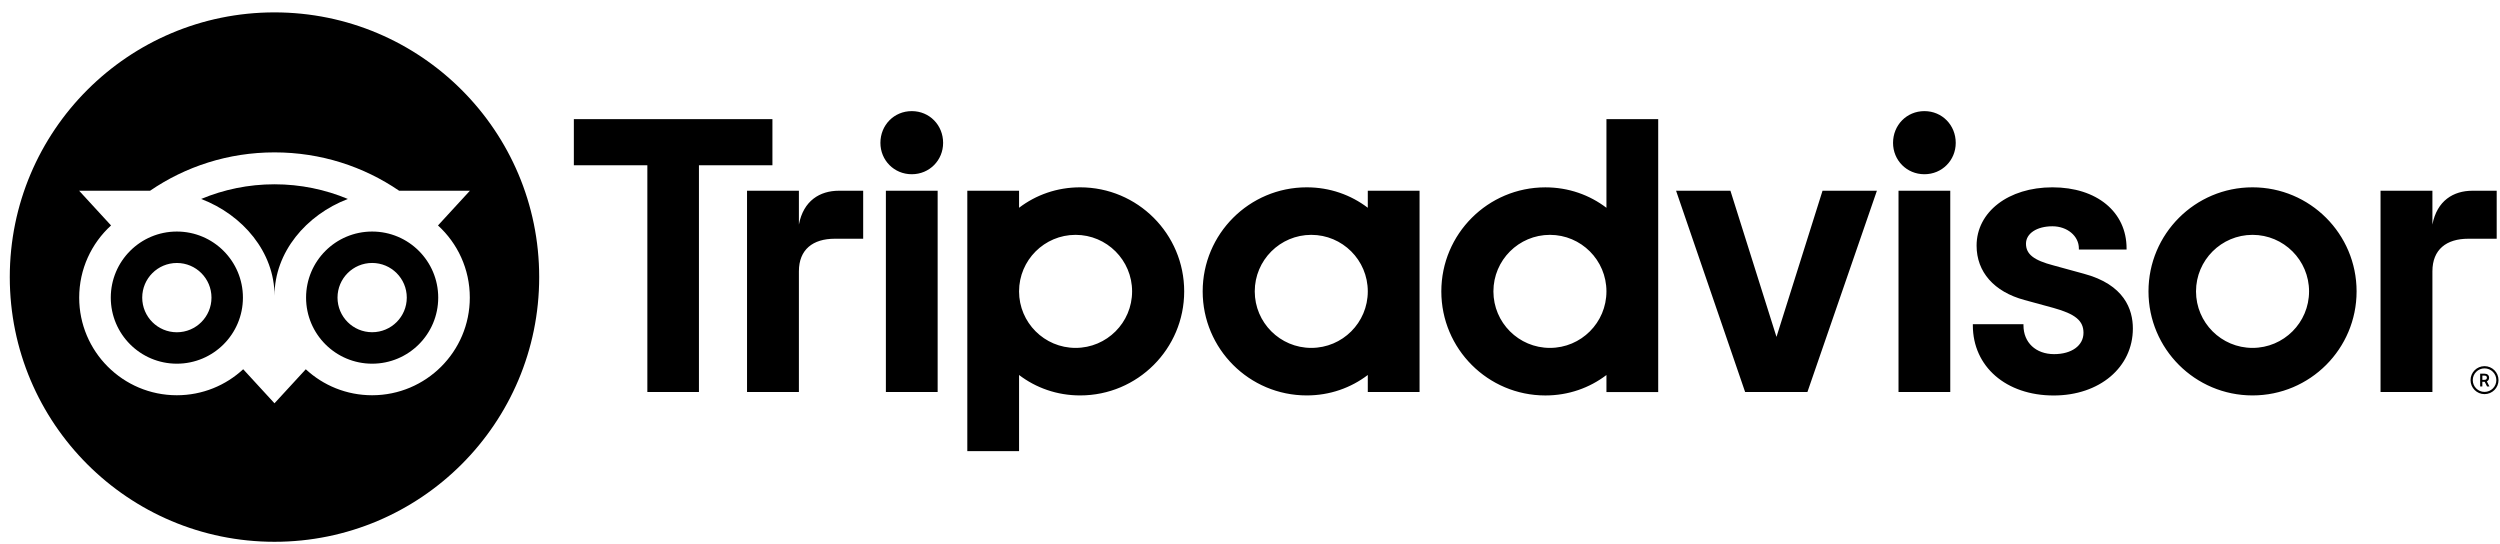 <svg xmlns="http://www.w3.org/2000/svg" width="170" height="37" viewBox="0 0 170 37" fill="none"><g id="Group"><path id="Vector" d="M168.948 24.898C168.423 24.898 167.997 25.324 167.997 25.849C167.997 26.374 168.423 26.801 168.948 26.801C169.473 26.801 169.899 26.374 169.899 25.849C169.899 25.324 169.473 24.898 168.948 24.898ZM168.948 26.65C168.506 26.65 168.148 26.29 168.148 25.849C168.148 25.407 168.508 25.049 168.948 25.049C169.391 25.049 169.751 25.409 169.751 25.849C169.751 26.29 169.391 26.65 168.948 26.65ZM169.258 25.686C169.258 25.513 169.135 25.411 168.954 25.411H168.65V26.278H168.799V25.964H168.962L169.119 26.278H169.28L169.107 25.932C169.2 25.89 169.258 25.805 169.258 25.686ZM168.948 25.829H168.801V25.542H168.948C169.049 25.542 169.109 25.592 169.109 25.684C169.109 25.779 169.047 25.829 168.948 25.829ZM54.325 15.271V12.97H50.798V26.658H54.325V18.45C54.325 16.964 55.279 16.234 56.765 16.234H58.696V12.97H57.046C55.755 12.97 54.633 13.643 54.325 15.271ZM62 7.556C60.793 7.556 59.868 8.509 59.868 9.716C59.868 10.894 60.793 11.848 62 11.848C63.207 11.848 64.132 10.894 64.132 9.716C64.132 8.509 63.207 7.556 62 7.556ZM60.24 26.658H63.76V12.97H60.24V26.658ZM80.525 19.814C80.525 23.721 77.357 26.889 73.45 26.889C71.873 26.889 70.443 26.372 69.296 25.499V30.676H65.777V12.97H69.296V14.128C70.443 13.255 71.873 12.738 73.45 12.738C77.357 12.738 80.525 15.906 80.525 19.814ZM76.983 19.814C76.983 17.692 75.262 15.97 73.14 15.97C71.018 15.97 69.296 17.692 69.296 19.814C69.296 21.936 71.018 23.657 73.14 23.657C75.262 23.657 76.983 21.938 76.983 19.814ZM141.697 18.613L139.643 18.05C138.292 17.698 137.767 17.284 137.767 16.57C137.767 15.874 138.507 15.387 139.565 15.387C140.573 15.387 141.363 16.047 141.363 16.892V16.97H144.607V16.892C144.607 14.408 142.582 12.738 139.565 12.738C136.578 12.738 134.408 14.406 134.408 16.704C134.408 18.492 135.593 19.84 137.66 20.399L139.627 20.936C141.122 21.35 141.677 21.809 141.677 22.631C141.677 23.498 140.874 24.081 139.68 24.081C138.435 24.081 137.596 23.293 137.596 22.123V22.044H134.153V22.123C134.153 24.93 136.413 26.893 139.651 26.893C142.771 26.893 145.035 24.976 145.035 22.338C145.035 21.043 144.456 19.349 141.697 18.613ZM93.01 12.97H96.53V26.658H93.01V25.499C91.864 26.372 90.434 26.889 88.857 26.889C84.95 26.889 81.782 23.721 81.782 19.814C81.782 15.906 84.95 12.738 88.857 12.738C90.434 12.738 91.864 13.255 93.01 14.128V12.97ZM93.01 19.814C93.01 17.69 91.289 15.97 89.167 15.97C87.045 15.97 85.323 17.692 85.323 19.814C85.323 21.936 87.045 23.657 89.167 23.657C91.291 23.657 93.01 21.938 93.01 19.814ZM109.238 8.099H112.758V26.66H109.238V25.501C108.092 26.374 106.662 26.891 105.085 26.891C101.178 26.891 98.01 23.724 98.01 19.816C98.01 15.908 101.178 12.74 105.085 12.74C106.662 12.74 108.092 13.257 109.238 14.13V8.099ZM109.238 19.814C109.238 17.692 107.517 15.97 105.395 15.97C103.273 15.97 101.552 17.692 101.552 19.814C101.552 21.936 103.271 23.657 105.395 23.657C107.517 23.657 109.238 21.938 109.238 19.814ZM129.099 26.658H132.618V12.97H129.099V26.658ZM130.859 7.556C129.652 7.556 128.727 8.509 128.727 9.716C128.727 10.894 129.652 11.848 130.859 11.848C132.065 11.848 132.99 10.894 132.99 9.716C132.99 8.509 132.065 7.556 130.859 7.556ZM160.248 19.814C160.248 23.721 157.08 26.889 153.172 26.889C149.265 26.889 146.097 23.721 146.097 19.814C146.097 15.906 149.265 12.738 153.172 12.738C157.08 12.738 160.248 15.906 160.248 19.814ZM157.016 19.814C157.016 17.692 155.294 15.97 153.172 15.97C151.051 15.97 149.329 17.692 149.329 19.814C149.329 21.936 151.049 23.657 153.172 23.657C155.294 23.657 157.016 21.938 157.016 19.814ZM52.523 8.099H39.022V11.238H44.02V26.658H47.528V11.238H52.525V8.099H52.523ZM120.801 22.909L117.669 12.97H113.973L118.669 26.658H122.904L127.629 12.97H123.932L120.801 22.909ZM165.404 15.271V12.97H161.877V26.658H165.404V18.45C165.404 16.964 166.358 16.234 167.844 16.234H169.775V12.97H168.126C166.834 12.97 165.714 13.643 165.404 15.271Z" fill="black"></path><path id="Subtract" fill-rule="evenodd" clip-rule="evenodd" d="M36.665 18.842C36.665 28.783 28.606 36.842 18.665 36.842C8.724 36.842 0.665 28.783 0.665 18.842C0.665 8.901 8.724 0.842 18.665 0.842C28.606 0.842 36.665 8.901 36.665 18.842ZM31.955 12.968L29.783 15.331C31.114 16.544 31.949 18.294 31.947 20.238C31.947 23.905 28.97 26.877 25.304 26.877C23.562 26.877 21.977 26.208 20.793 25.11L18.665 27.424L16.537 25.108C15.353 26.206 13.766 26.877 12.024 26.877C8.358 26.877 5.385 23.905 5.385 20.238C5.385 18.296 6.22 16.546 7.551 15.331L5.379 12.968H10.208C12.615 11.323 15.52 10.362 18.665 10.362C21.814 10.362 24.727 11.321 27.138 12.968H31.955ZM7.533 20.238C7.533 22.72 9.544 24.731 12.026 24.731C14.508 24.731 16.519 22.72 16.519 20.238C16.519 17.757 14.508 15.745 12.026 15.745C9.544 15.745 7.533 17.757 7.533 20.238ZM13.679 13.529C16.517 14.613 18.667 17.151 18.667 20.108C18.667 17.151 20.817 14.615 23.653 13.529C22.118 12.888 20.433 12.532 18.665 12.532C16.897 12.532 15.214 12.888 13.679 13.529ZM20.813 20.238C20.813 22.72 22.824 24.731 25.306 24.731C27.788 24.731 29.799 22.72 29.799 20.238C29.799 17.757 27.788 15.745 25.306 15.745C22.824 15.745 20.813 17.757 20.813 20.238ZM22.951 20.236C22.951 18.935 24.005 17.881 25.306 17.881C26.607 17.881 27.661 18.937 27.661 20.236C27.661 21.538 26.607 22.591 25.306 22.591C24.005 22.591 22.951 21.538 22.951 20.236ZM12.026 22.594C13.327 22.594 14.381 21.54 14.381 20.238C14.381 18.937 13.327 17.881 12.026 17.883C10.725 17.883 9.671 18.937 9.671 20.238C9.671 21.54 10.725 22.594 12.026 22.594Z" fill="black"></path></g></svg>